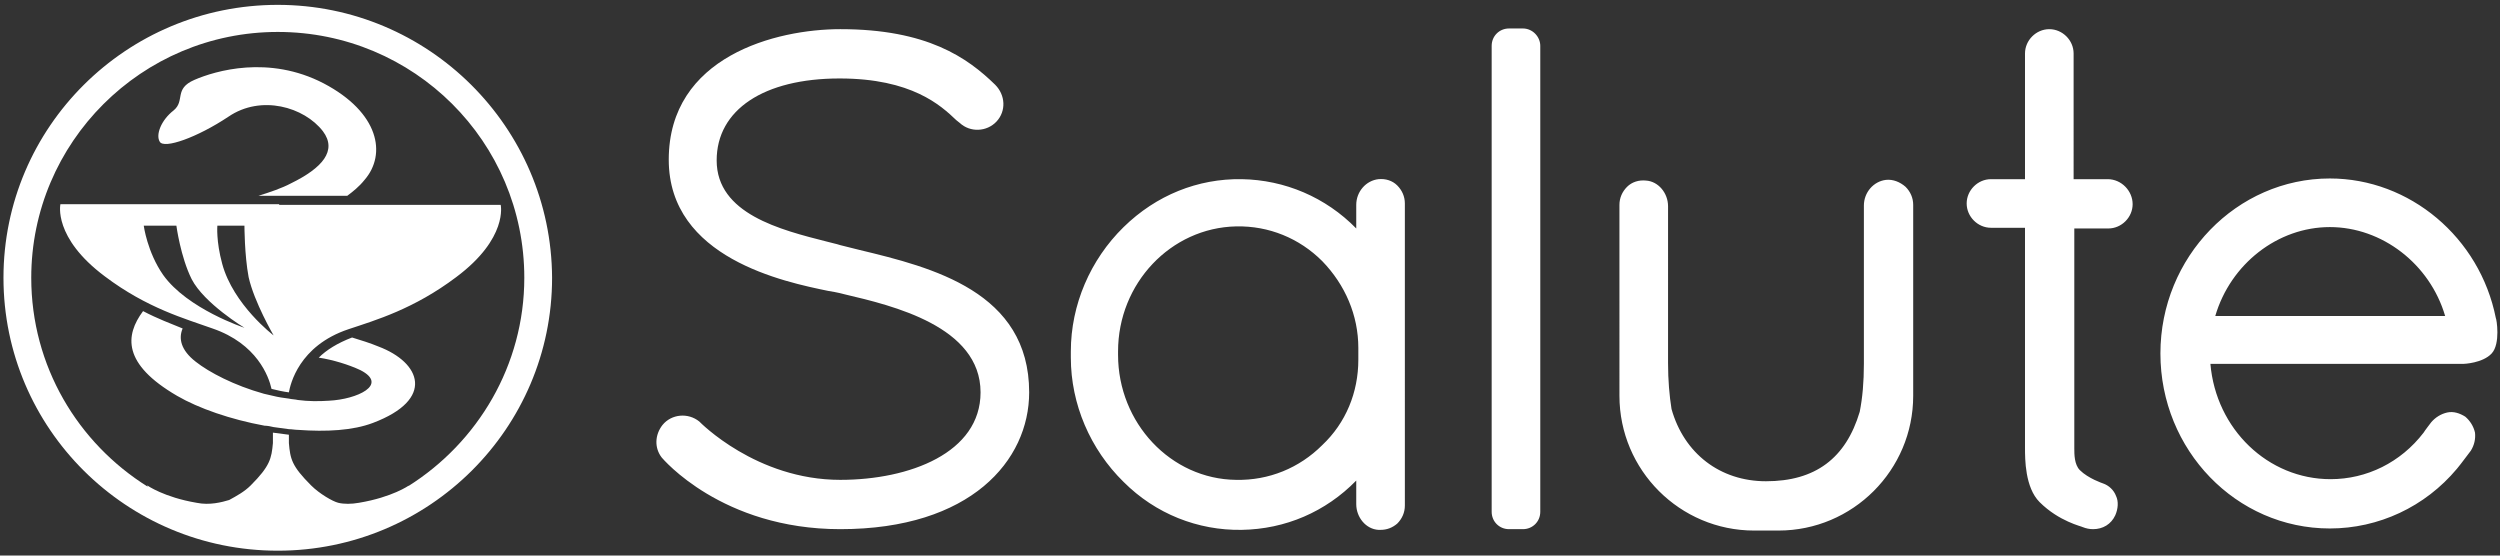 <?xml version="1.0" encoding="utf-8"?>
<!-- Generator: Adobe Illustrator 23.0.0, SVG Export Plug-In . SVG Version: 6.00 Build 0)  -->
<svg version="1.1" id="レイヤー_1" xmlns="http://www.w3.org/2000/svg" xmlns:xlink="http://www.w3.org/1999/xlink" x="0px"
	 y="0px" viewBox="0 0 360 80" style="enable-background:new 0 0 360 80;" xml:space="preserve">
<rect x="0" y="0" width="360" height="80" fill="#333333" stroke="none"/>
<style type="text/css">
	.st0{fill-rule:evenodd;clip-rule:evenodd;fill:#FFFFFF;}
	.st1{fill:#FFFFFF;}
</style>
<g>
	<path class="st0" d="M53.7,60.9c-2.9,1.1-6.7,1.3-10.8,1c-0.4,0-0.9-0.1-1.3-0.1c-0.7-0.1-1.5-0.2-2.2-0.3
		c-0.4-0.1-0.9-0.2-1.3-0.2c-4.9-0.9-9.5-2.5-12.6-4.3c-7.9-4.6-7.5-8.7-4.9-12.2c2.1,1.1,4,1.8,5.7,2.5c-0.6,1.4-0.3,3.1,1.9,4.8
		c1.9,1.5,5.5,3.4,9.8,4.6c0.4,0.1,0.9,0.2,1.3,0.3c0.8,0.2,1.5,0.3,2.3,0.4c0.4,0.1,0.9,0.1,1.3,0.2c1.5,0.2,3,0.2,4.5,0.1
		c4-0.2,8.6-2.3,4.5-4.4c-1.7-0.8-4-1.5-6-1.8c1.1-1.1,2.7-2.1,4.8-2.9c1.3,0.4,2.6,0.8,3.8,1.3C60.6,52.2,62.7,57.5,53.7,60.9z
		 M40.2,29.4H8.7c0,0-1.1,4.8,6.4,10.4c6.1,4.6,11.6,6.1,15.5,7.5c6.4,2.2,8.1,6.9,8.5,8.7c0.8,0.2,1.7,0.4,2.5,0.5
		c0.2-1.1,1.4-6.7,8.6-9.1c3.9-1.3,9.4-2.9,15.5-7.5c7.5-5.6,6.4-10.4,6.4-10.4H40.6H40.2z M23.5,39.6c-2.3-3.3-2.8-7.1-2.8-7.1h4.7
		c0,0,0.6,4.5,2.2,7.7c1.8,3.5,7.6,7,7.6,7S27,44.5,23.5,39.6z M32,38c-0.9-3.3-0.7-5.5-0.7-5.5h3.9c0,0,0,4.2,0.6,7.4
		c0.8,3.6,3.6,8.4,3.6,8.4S33.6,43.9,32,38z M23,20.4c-0.6-1,0.2-3.1,2-4.5c1.7-1.4,0-3.1,3-4.4S38.7,7.9,46.6,12
		c8,4.2,9.1,10.2,5.9,13.9c-0.8,1-1.7,1.7-2.5,2.3h-9.4h-0.4h-3c1.6-0.5,3.4-1.1,4.7-1.8c4.5-2.2,6.7-4.7,4.6-7.5
		c-2.7-3.5-8.9-5.3-13.6-2.1C28.4,19.8,23.6,21.5,23,20.4z M40,0.7C18.2,0.7,0.5,18.3,0.5,40c0,21.7,17.7,39.3,39.5,39.3
		c21.8,0,39.5-17.6,39.5-39.3C79.4,18.3,61.7,0.7,40,0.7z M58.8,70c0-0.1,0.1-0.1,0.1-0.1s-2.4,1.7-7.2,2.5c-1.1,0.2-2.2,0.2-3,0
		c-0.8-0.2-2.7-1.3-3.9-2.5c-2.8-2.8-3-3.8-3.2-6.1c0-0.4,0-0.8,0-1.2c-0.7-0.1-1.5-0.2-2.3-0.3c0,0.6,0,1.1,0,1.5
		c-0.2,2.2-0.4,3.3-3.2,6.1c-0.9,0.9-2,1.5-3.1,2.1c-1,0.3-2.8,0.8-4.7,0.4c-4.7-0.8-7.1-2.5-7.1-2.5s0,0.1,0.1,0.2
		C11.2,63.8,4.5,52.7,4.5,40C4.5,20.5,20.4,4.6,40,4.6c19.6,0,35.5,15.8,35.5,35.4C75.5,52.6,68.8,63.7,58.8,70z"/>
	<path class="st1" d="M198.5,25.8c-1.8,0.2-3.2,1.8-3.2,3.7v3.4c-4.4-4.5-10.3-7-16.5-7.1c-6.3-0.1-12.3,2.3-17,6.9
		c-4.8,4.7-7.6,11.2-7.6,17.9v0.9c0,6.7,2.8,13.2,7.6,17.9c4.6,4.6,10.7,7,17,6.9c6.3-0.1,12.1-2.6,16.5-7.1v3.4
		c0,1.9,1.4,3.6,3.2,3.7c0.1,0,0.2,0,0.3,0c0.9,0,1.7-0.3,2.4-0.9c0.7-0.7,1.1-1.6,1.1-2.6V29.3c0-1-0.4-1.9-1.1-2.6
		C200.5,26,199.5,25.7,198.5,25.8z M195.6,50.1v1.7c0,4.7-1.8,9.1-5.2,12.3c-3.3,3.3-7.7,5.1-12.4,5c-9.4-0.1-17-8.2-17-18v-0.5
		c0-9.8,7.6-17.8,17-18c4.7-0.1,9.1,1.7,12.4,5C193.7,41,195.6,45.4,195.6,50.1z M359.4,45.8c-2.3-11.6-12.4-20.1-23.9-20.1
		c-13.4,0-24.4,11.3-24.4,25.2s10.9,25.2,24.4,25.2c7,0,13.7-3.1,18.3-8.6c0.6-0.7,1.9-2.5,2-2.6c0.5-0.8,0.7-1.7,0.6-2.6
		c-0.2-0.9-0.7-1.7-1.4-2.3c-0.8-0.5-1.7-0.8-2.6-0.6c-0.9,0.2-1.7,0.7-2.3,1.4c0,0-1,1.3-1.1,1.5c-3.3,4.3-8.2,6.7-13.4,6.7
		c-9,0-16.5-7.2-17.3-16.6h36.4c0.1,0,2.8-0.1,4.1-1.5C360.1,49.5,359.5,45.9,359.4,45.8z M352.1,45.5H319c2.2-7.5,9-12.8,16.5-12.8
		S349.9,38,352.1,45.5z M148.2,56.5c0,9.8-8.4,19.7-27.2,19.7c-17.1,0-25.6-10.2-25.7-10.3c-1.1-1.4-1-3.3,0.1-4.7
		c1.3-1.6,3.7-1.8,5.3-0.5c0.1,0.1,8.2,8.4,20.3,8.4c10,0,20.2-3.9,20.2-12.6c0-9.5-12.7-12.5-19.5-14.1l-0.8-0.2
		c-0.4-0.1-1-0.2-1.6-0.3c-6.3-1.3-23-4.7-23-18.9c0-14.9,15.5-18.8,24.7-18.8c12.5,0,18.3,4.1,22.3,8c1.5,1.5,1.6,3.8,0.2,5.3
		c-1.4,1.5-3.8,1.6-5.3,0.2l-0.5-0.4c-2.2-2.1-6.4-6-16.8-6c-10.9,0-17.7,4.5-17.7,11.8c0,7.7,9.2,10,15.9,11.7
		c0.7,0.2,1.3,0.3,1.9,0.5c0.9,0.2,1.9,0.5,2.8,0.7C134.2,38.5,148.2,42,148.2,56.5z M303.5,25.8h-4.9V7.7c0-1.9-1.6-3.5-3.5-3.5
		s-3.5,1.6-3.5,3.5v18.1h-4.9c-1.9,0-3.5,1.6-3.5,3.5s1.6,3.5,3.5,3.5h4.9v31.5l0,0.2c0,1.6,0,5.7,2.1,7.8c2.8,2.8,6.1,3.5,6.2,3.6
		c0.5,0.2,1,0.3,1.5,0.3c1.4,0,2.6-0.7,3.2-2c0.4-0.9,0.5-2,0.1-2.8c-0.3-0.8-1-1.5-1.9-1.8c0,0-2.1-0.7-3.3-1.9
		c-0.8-0.8-0.8-2.3-0.8-3.1l0-31.7h4.9c1.9,0,3.5-1.6,3.5-3.5S305.5,25.8,303.5,25.8z M219.3,4.1h-2c-1.4,0-2.5,1.1-2.5,2.5v67.1
		c0,1.4,1.1,2.5,2.5,2.5h2c1.4,0,2.5-1.1,2.5-2.5V6.6C221.8,5.3,220.7,4.1,219.3,4.1z M271.6,25.9c-1.8,0.2-3.2,1.8-3.2,3.7l0,22.8
		c0,2.6-0.2,4.9-0.6,6.9l0,0c-2,6.7-6.4,10-13.5,10c-6.6,0-11.8-4-13.6-10.4l0,0c0,0,0,0,0,0h0l0,0c-0.3-1.9-0.5-4.1-0.5-6.6V29.7
		c0-1.9-1.4-3.6-3.2-3.7c-1-0.1-2,0.2-2.7,0.9c-0.7,0.7-1.1,1.6-1.1,2.6V57c0,10.7,8.7,19.4,19.4,19.4h3.5
		c10.7,0,19.4-8.7,19.4-19.4l0-27.5c0-1-0.4-1.9-1.1-2.6C273.6,26.2,272.6,25.8,271.6,25.9z"/>
</g>
</svg>
